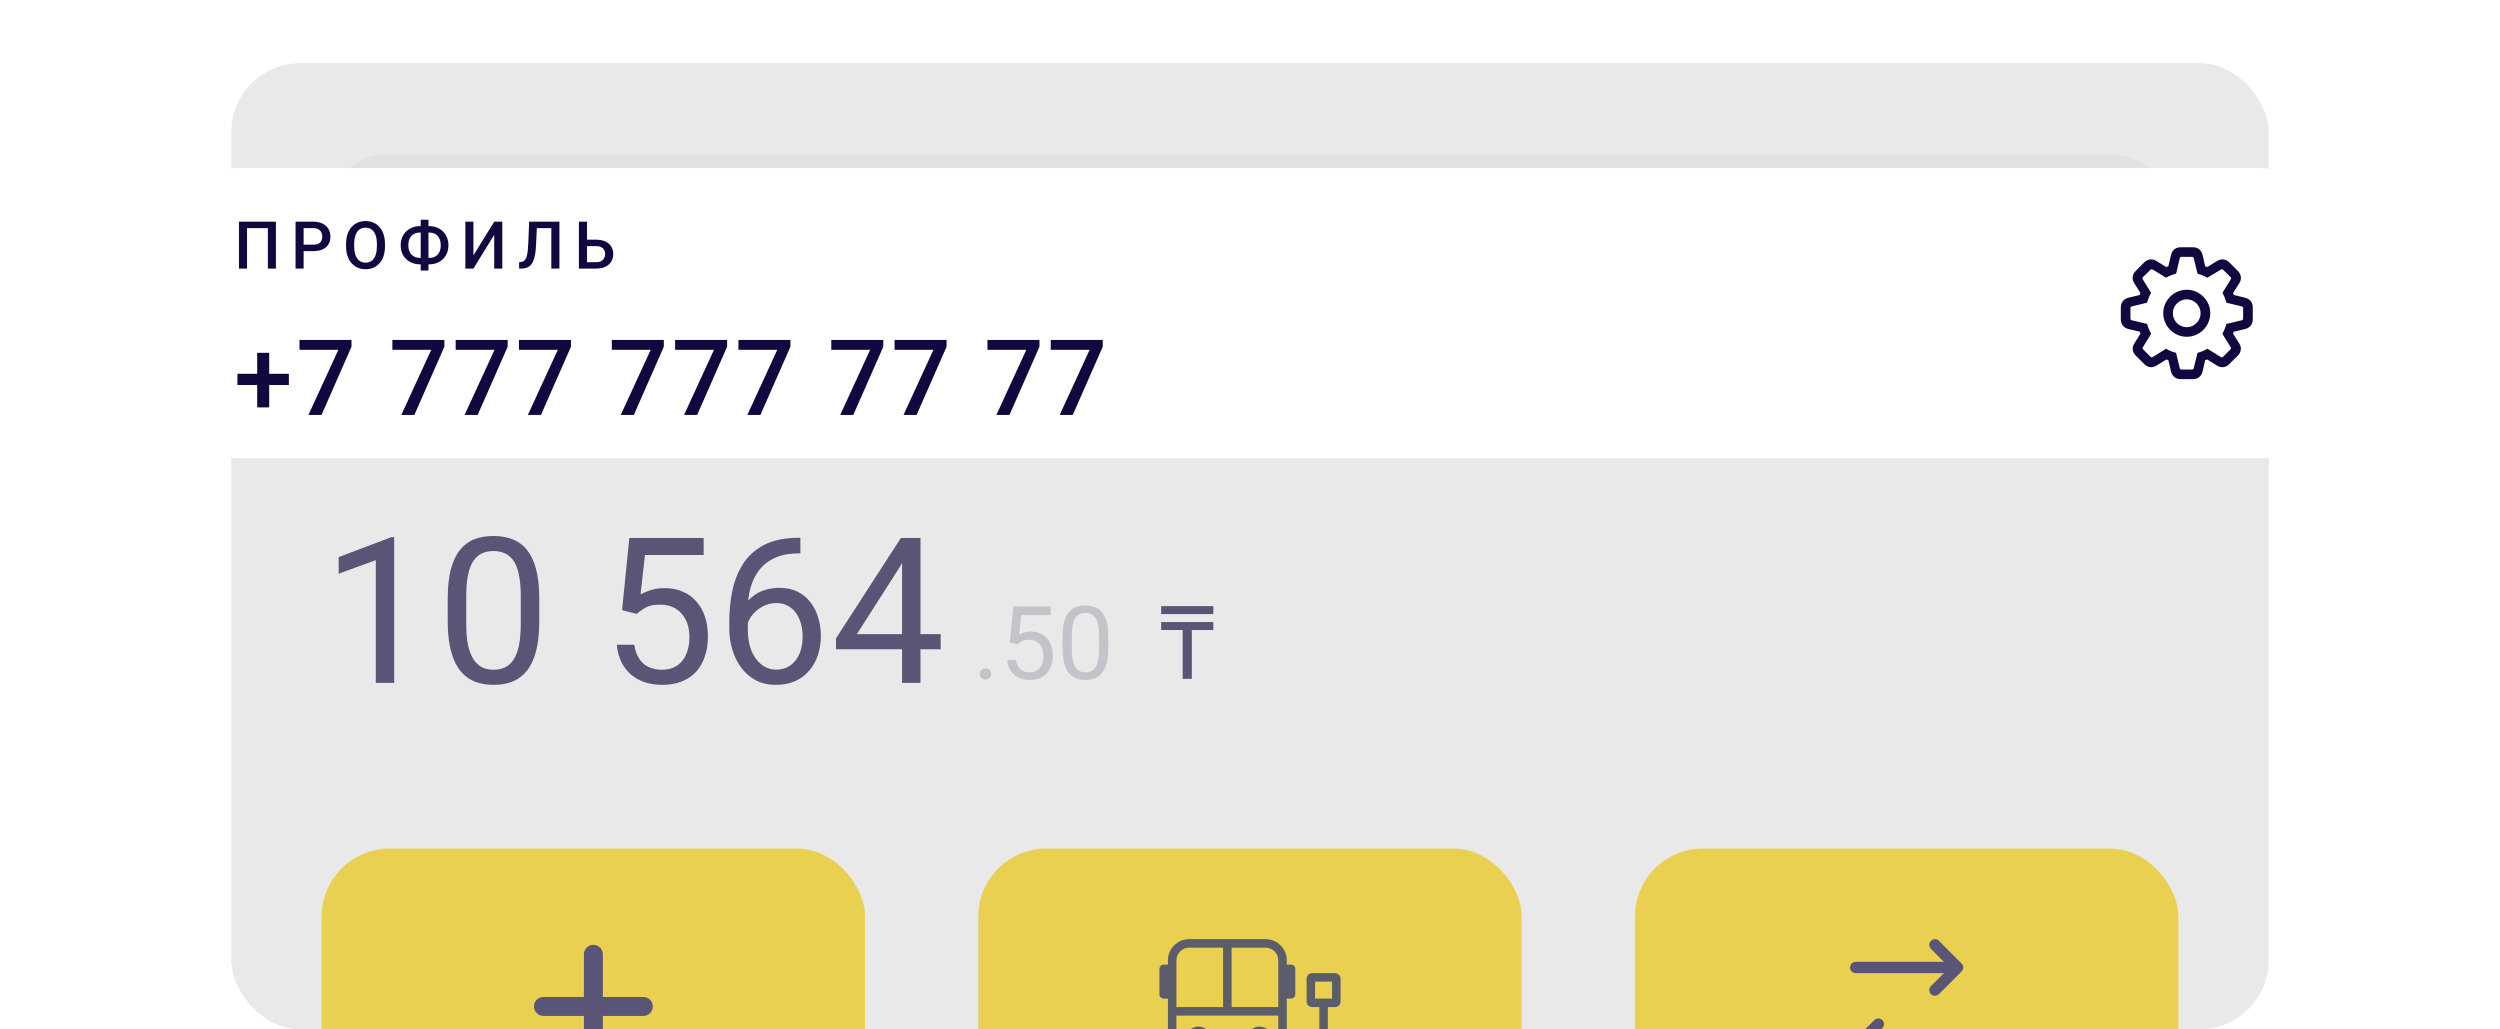 <svg width="238" height="98" viewBox="0 0 238 98" fill="none" xmlns="http://www.w3.org/2000/svg">
<g clip-path="url(#clip0_155_14546)">
<rect width="194" height="128.794" transform="translate(22 6)" fill="white"/>
<rect x="30.622" y="14.675" width="176.756" height="23.711" rx="6.467" fill="#F1F1F4"/>
<path d="M39.432 19.191V23.022H38.774V19.717H37.072V23.022H36.414V19.191H39.432ZM42.49 21.593H41.493V21.07H42.49C42.664 21.07 42.804 21.042 42.911 20.986C43.018 20.93 43.096 20.852 43.145 20.754C43.196 20.654 43.221 20.54 43.221 20.412C43.221 20.291 43.196 20.178 43.145 20.073C43.096 19.966 43.018 19.88 42.911 19.815C42.804 19.75 42.664 19.717 42.49 19.717H41.695V23.022H41.035V19.191H42.49C42.786 19.191 43.038 19.244 43.245 19.349C43.454 19.453 43.613 19.596 43.721 19.781C43.83 19.963 43.885 20.172 43.885 20.407C43.885 20.654 43.83 20.866 43.721 21.044C43.613 21.221 43.454 21.357 43.245 21.451C43.038 21.546 42.786 21.593 42.49 21.593ZM48.34 21.002V21.212C48.34 21.502 48.302 21.761 48.227 21.991C48.151 22.221 48.043 22.416 47.903 22.578C47.764 22.739 47.598 22.863 47.403 22.949C47.208 23.033 46.993 23.075 46.756 23.075C46.521 23.075 46.306 23.033 46.111 22.949C45.918 22.863 45.751 22.739 45.609 22.578C45.467 22.416 45.356 22.221 45.277 21.991C45.2 21.761 45.161 21.502 45.161 21.212V21.002C45.161 20.712 45.2 20.453 45.277 20.225C45.354 19.995 45.463 19.8 45.603 19.639C45.745 19.475 45.913 19.352 46.106 19.267C46.301 19.181 46.516 19.139 46.751 19.139C46.987 19.139 47.203 19.181 47.398 19.267C47.593 19.352 47.76 19.475 47.9 19.639C48.041 19.8 48.149 19.995 48.224 20.225C48.301 20.453 48.34 20.712 48.34 21.002ZM47.679 21.212V20.996C47.679 20.782 47.658 20.594 47.616 20.43C47.576 20.266 47.515 20.128 47.435 20.017C47.356 19.905 47.258 19.821 47.143 19.765C47.027 19.707 46.896 19.678 46.751 19.678C46.605 19.678 46.475 19.707 46.361 19.765C46.247 19.821 46.15 19.905 46.069 20.017C45.99 20.128 45.93 20.266 45.888 20.43C45.845 20.594 45.824 20.782 45.824 20.996V21.212C45.824 21.426 45.845 21.616 45.888 21.78C45.93 21.945 45.991 22.085 46.072 22.199C46.154 22.311 46.252 22.396 46.366 22.454C46.48 22.51 46.61 22.538 46.756 22.538C46.903 22.538 47.034 22.51 47.148 22.454C47.262 22.396 47.358 22.311 47.437 22.199C47.516 22.085 47.576 21.945 47.616 21.78C47.658 21.616 47.679 21.426 47.679 21.212ZM51.198 19.552H51.95C52.177 19.552 52.385 19.589 52.574 19.665C52.765 19.74 52.932 19.847 53.074 19.986C53.216 20.123 53.327 20.288 53.406 20.48C53.484 20.672 53.524 20.885 53.524 21.12C53.524 21.352 53.484 21.563 53.406 21.754C53.327 21.945 53.216 22.11 53.074 22.249C52.932 22.386 52.765 22.491 52.574 22.564C52.385 22.638 52.177 22.675 51.95 22.675H51.198C50.973 22.675 50.766 22.638 50.574 22.564C50.383 22.491 50.216 22.386 50.072 22.249C49.93 22.112 49.819 21.949 49.74 21.759C49.663 21.568 49.624 21.357 49.624 21.125C49.624 20.89 49.663 20.677 49.74 20.486C49.819 20.293 49.93 20.127 50.072 19.988C50.216 19.848 50.383 19.74 50.574 19.665C50.766 19.589 50.973 19.552 51.198 19.552ZM51.198 20.078C51.002 20.078 50.832 20.12 50.69 20.204C50.548 20.287 50.438 20.406 50.361 20.562C50.286 20.718 50.248 20.906 50.248 21.125C50.248 21.287 50.27 21.43 50.314 21.557C50.358 21.683 50.421 21.79 50.503 21.878C50.586 21.965 50.686 22.033 50.803 22.08C50.921 22.128 51.052 22.151 51.198 22.151H51.956C52.151 22.151 52.318 22.11 52.458 22.028C52.599 21.944 52.707 21.824 52.782 21.67C52.859 21.515 52.898 21.332 52.898 21.12C52.898 20.957 52.876 20.811 52.832 20.683C52.79 20.553 52.728 20.444 52.645 20.354C52.565 20.265 52.466 20.196 52.35 20.149C52.235 20.102 52.103 20.078 51.956 20.078H51.198ZM51.893 19.033V23.18H51.258V19.033H51.893ZM55.564 21.946L57.264 19.191H57.924V23.022H57.264V20.265L55.564 23.022H54.906V19.191H55.564V21.946ZM62.085 19.191V19.717H60.248V19.191H62.085ZM62.59 19.191V23.022H61.929V19.191H62.59ZM60.117 19.191H60.772L60.679 21.094C60.667 21.372 60.644 21.618 60.608 21.83C60.573 22.043 60.526 22.224 60.466 22.375C60.407 22.526 60.331 22.65 60.24 22.746C60.149 22.841 60.039 22.911 59.911 22.957C59.785 23 59.637 23.022 59.467 23.022H59.298V22.499L59.401 22.491C59.494 22.484 59.574 22.462 59.64 22.425C59.709 22.386 59.767 22.33 59.814 22.257C59.861 22.181 59.901 22.084 59.932 21.965C59.964 21.845 59.988 21.7 60.006 21.528C60.025 21.356 60.039 21.155 60.048 20.925L60.117 19.191ZM64.638 20.662H65.601C65.892 20.662 66.141 20.711 66.348 20.809C66.555 20.906 66.713 21.042 66.822 21.217C66.93 21.393 66.985 21.597 66.985 21.83C66.985 22.006 66.954 22.166 66.893 22.312C66.831 22.457 66.741 22.584 66.621 22.691C66.502 22.796 66.357 22.878 66.185 22.936C66.015 22.993 65.82 23.022 65.601 23.022H64.18V19.191H64.843V22.499H65.601C65.767 22.499 65.904 22.468 66.011 22.407C66.118 22.343 66.197 22.261 66.248 22.159C66.3 22.058 66.327 21.946 66.327 21.825C66.327 21.708 66.3 21.601 66.248 21.504C66.197 21.408 66.118 21.33 66.011 21.273C65.904 21.215 65.767 21.186 65.601 21.186H64.638V20.662Z" fill="#10083F"/>
<path d="M40.491 30.902V31.815H36.289V30.902H40.491ZM38.882 29.184V33.647H37.901V29.184H38.882ZM45.606 28.131V28.687L43.156 34.261H42.086L44.532 28.94H41.358V28.131H45.606ZM53.193 28.131V28.687L50.742 34.261H49.673L52.119 28.94H48.944V28.131H53.193ZM58.362 28.131V28.687L55.912 34.261H54.843L57.289 28.94H54.114V28.131H58.362ZM63.532 28.131V28.687L61.082 34.261H60.013L62.459 28.94H59.284V28.131H63.532ZM71.119 28.131V28.687L68.669 34.261H67.599L70.045 28.94H66.871V28.131H71.119ZM76.289 28.131V28.687L73.839 34.261H72.769L75.215 28.94H72.041V28.131H76.289ZM81.459 28.131V28.687L79.009 34.261H77.939L80.385 28.94H77.211V28.131H81.459ZM89.045 28.131V28.687L86.595 34.261H85.526L87.972 28.94H84.797V28.131H89.045ZM94.215 28.131V28.687L91.765 34.261H90.696L93.142 28.94H89.967V28.131H94.215ZM101.802 28.131V28.687L99.352 34.261H98.282L100.728 28.94H97.554V28.131H101.802ZM106.972 28.131V28.687L104.522 34.261H103.452L105.898 28.94H102.724V28.131H106.972Z" fill="#10083F"/>
<path d="M195.013 31.919H196.03C196.418 31.919 196.715 31.682 196.806 31.309L197.022 30.366L197.183 30.311L198.004 30.815C198.332 31.021 198.709 30.971 198.986 30.694L199.691 29.993C199.968 29.716 200.019 29.333 199.812 29.01L199.299 28.194L199.359 28.042L200.301 27.82C200.668 27.73 200.91 27.427 200.91 27.044V26.046C200.91 25.663 200.673 25.361 200.301 25.27L199.369 25.043L199.304 24.882L199.817 24.065C200.024 23.743 199.973 23.365 199.696 23.082L198.991 22.377C198.719 22.105 198.342 22.054 198.014 22.256L197.194 22.76L197.022 22.694L196.806 21.752C196.715 21.379 196.418 21.142 196.03 21.142H195.013C194.625 21.142 194.328 21.379 194.237 21.752L194.016 22.694L193.845 22.76L193.029 22.256C192.702 22.054 192.319 22.105 192.047 22.377L191.347 23.082C191.07 23.365 191.014 23.743 191.226 24.065L191.735 24.882L191.674 25.043L190.743 25.27C190.37 25.361 190.133 25.663 190.133 26.046V27.044C190.133 27.427 190.375 27.73 190.743 27.82L191.684 28.042L191.74 28.194L191.231 29.01C191.02 29.333 191.075 29.716 191.352 29.993L192.052 30.694C192.329 30.971 192.712 31.021 193.039 30.815L193.855 30.311L194.016 30.366L194.237 31.309C194.328 31.682 194.625 31.919 195.013 31.919ZM195.094 31.132C195.008 31.132 194.963 31.097 194.948 31.016L194.645 29.766C194.338 29.691 194.051 29.57 193.835 29.433L192.737 30.109C192.676 30.154 192.611 30.144 192.55 30.084L191.956 29.489C191.901 29.433 191.896 29.373 191.936 29.302L192.611 28.214C192.495 28.002 192.364 27.715 192.284 27.407L191.035 27.11C190.954 27.095 190.919 27.049 190.919 26.964V26.122C190.919 26.031 190.949 25.991 191.035 25.976L192.279 25.673C192.359 25.346 192.51 25.048 192.601 24.862L191.931 23.773C191.886 23.697 191.891 23.637 191.946 23.576L192.545 22.992C192.606 22.931 192.661 22.921 192.737 22.966L193.825 23.627C194.041 23.506 194.348 23.38 194.65 23.294L194.948 22.044C194.963 21.963 195.008 21.928 195.094 21.928H195.95C196.035 21.928 196.081 21.963 196.091 22.044L196.398 23.304C196.71 23.385 196.982 23.511 197.209 23.632L198.301 22.966C198.382 22.921 198.432 22.931 198.498 22.992L199.092 23.576C199.153 23.637 199.153 23.697 199.107 23.773L198.437 24.862C198.533 25.048 198.679 25.346 198.76 25.673L200.009 25.976C200.089 25.991 200.124 26.031 200.124 26.122V26.964C200.124 27.049 200.084 27.095 200.009 27.11L198.755 27.407C198.674 27.715 198.548 28.002 198.427 28.214L199.102 29.302C199.142 29.373 199.142 29.433 199.082 29.489L198.493 30.084C198.427 30.144 198.367 30.154 198.301 30.109L197.204 29.433C196.987 29.57 196.705 29.691 196.398 29.766L196.091 31.016C196.081 31.097 196.035 31.132 195.95 31.132H195.094ZM195.522 28.456C196.574 28.456 197.44 27.589 197.44 26.53C197.44 25.482 196.574 24.615 195.522 24.615C194.469 24.615 193.598 25.482 193.598 26.53C193.598 27.584 194.464 28.456 195.522 28.456ZM195.522 27.674C194.897 27.674 194.384 27.16 194.384 26.53C194.384 25.91 194.897 25.396 195.522 25.396C196.136 25.396 196.65 25.91 196.65 26.53C196.65 27.155 196.136 27.674 195.522 27.674Z" fill="#10083F"/>
<path d="M37.528 51.14V65.008H35.775V53.329L32.242 54.617V53.035L37.253 51.14H37.528ZM51.339 57.013V59.116C51.339 60.247 51.238 61.2 51.036 61.977C50.834 62.754 50.543 63.379 50.164 63.853C49.785 64.326 49.328 64.671 48.791 64.885C48.26 65.094 47.66 65.198 46.991 65.198C46.461 65.198 45.971 65.132 45.523 64.999C45.074 64.866 44.67 64.655 44.31 64.364C43.956 64.067 43.653 63.682 43.401 63.209C43.148 62.735 42.956 62.16 42.823 61.484C42.69 60.809 42.624 60.019 42.624 59.116V57.013C42.624 55.883 42.725 54.936 42.927 54.172C43.136 53.407 43.429 52.795 43.808 52.334C44.187 51.867 44.642 51.532 45.172 51.33C45.709 51.128 46.309 51.027 46.972 51.027C47.509 51.027 48.001 51.093 48.45 51.226C48.904 51.352 49.309 51.557 49.662 51.841C50.016 52.119 50.316 52.492 50.562 52.959C50.815 53.42 51.007 53.985 51.14 54.655C51.273 55.324 51.339 56.11 51.339 57.013ZM49.577 59.401V56.72C49.577 56.101 49.539 55.558 49.463 55.09C49.394 54.617 49.29 54.213 49.151 53.878C49.012 53.543 48.835 53.272 48.62 53.063C48.412 52.855 48.169 52.703 47.891 52.609C47.619 52.508 47.313 52.457 46.972 52.457C46.555 52.457 46.186 52.536 45.864 52.694C45.542 52.846 45.27 53.089 45.049 53.423C44.834 53.758 44.67 54.197 44.556 54.74C44.443 55.283 44.386 55.943 44.386 56.72V59.401C44.386 60.019 44.421 60.566 44.49 61.039C44.566 61.513 44.676 61.923 44.822 62.271C44.967 62.612 45.144 62.893 45.352 63.114C45.561 63.335 45.8 63.499 46.072 63.606C46.35 63.708 46.656 63.758 46.991 63.758C47.42 63.758 47.796 63.676 48.118 63.512C48.44 63.347 48.709 63.092 48.923 62.744C49.144 62.391 49.309 61.939 49.416 61.39C49.523 60.834 49.577 60.171 49.577 59.401ZM60.622 58.444L59.22 58.084L59.912 51.216H66.988V52.836H61.399L60.982 56.587C61.235 56.442 61.554 56.306 61.939 56.18C62.33 56.053 62.779 55.99 63.284 55.99C63.922 55.99 64.493 56.101 64.999 56.322C65.504 56.537 65.933 56.846 66.287 57.25C66.647 57.654 66.921 58.141 67.111 58.709C67.3 59.277 67.395 59.912 67.395 60.613C67.395 61.276 67.303 61.886 67.12 62.441C66.944 62.997 66.675 63.483 66.315 63.9C65.955 64.311 65.501 64.629 64.951 64.857C64.408 65.084 63.767 65.198 63.028 65.198C62.472 65.198 61.945 65.122 61.446 64.971C60.954 64.813 60.512 64.576 60.12 64.26C59.735 63.938 59.419 63.54 59.173 63.066C58.933 62.587 58.781 62.025 58.718 61.38H60.385C60.461 61.898 60.613 62.334 60.84 62.688C61.067 63.041 61.364 63.31 61.73 63.493C62.103 63.67 62.536 63.758 63.028 63.758C63.445 63.758 63.814 63.685 64.136 63.54C64.459 63.395 64.73 63.187 64.951 62.915C65.172 62.643 65.34 62.315 65.453 61.93C65.573 61.544 65.633 61.112 65.633 60.632C65.633 60.196 65.573 59.792 65.453 59.419C65.333 59.047 65.153 58.722 64.913 58.444C64.68 58.166 64.392 57.951 64.051 57.8C63.71 57.642 63.319 57.563 62.877 57.563C62.289 57.563 61.844 57.642 61.541 57.8C61.244 57.958 60.938 58.172 60.622 58.444ZM76.044 51.197H76.195V52.684H76.044C75.115 52.684 74.338 52.836 73.713 53.139C73.088 53.436 72.592 53.837 72.226 54.342C71.86 54.841 71.595 55.403 71.43 56.028C71.272 56.654 71.194 57.288 71.194 57.932V59.959C71.194 60.572 71.266 61.115 71.412 61.589C71.557 62.056 71.756 62.451 72.008 62.773C72.261 63.095 72.545 63.338 72.861 63.502C73.183 63.666 73.517 63.748 73.865 63.748C74.269 63.748 74.629 63.673 74.945 63.521C75.26 63.363 75.526 63.145 75.74 62.867C75.962 62.583 76.129 62.249 76.243 61.863C76.356 61.478 76.413 61.055 76.413 60.594C76.413 60.184 76.362 59.789 76.261 59.41C76.16 59.025 76.006 58.684 75.797 58.387C75.589 58.084 75.327 57.847 75.011 57.676C74.702 57.5 74.332 57.411 73.903 57.411C73.416 57.411 72.962 57.531 72.539 57.771C72.122 58.005 71.778 58.314 71.506 58.7C71.241 59.078 71.089 59.492 71.052 59.941L70.123 59.931C70.212 59.224 70.376 58.621 70.616 58.122C70.862 57.617 71.165 57.206 71.525 56.89C71.891 56.568 72.299 56.335 72.747 56.189C73.202 56.038 73.682 55.962 74.187 55.962C74.875 55.962 75.469 56.091 75.968 56.35C76.467 56.609 76.877 56.957 77.199 57.392C77.521 57.822 77.758 58.308 77.91 58.851C78.068 59.388 78.147 59.941 78.147 60.509C78.147 61.159 78.055 61.769 77.872 62.337C77.689 62.905 77.414 63.404 77.048 63.834C76.688 64.263 76.243 64.598 75.712 64.838C75.182 65.078 74.566 65.198 73.865 65.198C73.12 65.198 72.469 65.046 71.913 64.743C71.358 64.434 70.897 64.023 70.531 63.512C70.164 63 69.889 62.432 69.706 61.807C69.523 61.181 69.432 60.547 69.432 59.903V59.078C69.432 58.106 69.53 57.152 69.725 56.218C69.921 55.283 70.259 54.437 70.739 53.679C71.225 52.921 71.898 52.318 72.757 51.87C73.615 51.421 74.711 51.197 76.044 51.197ZM89.552 60.367V61.807H79.586V60.774L85.763 51.216H87.193L85.658 53.982L81.576 60.367H89.552ZM87.629 51.216V65.008H85.876V51.216H87.629Z" fill="#10083F"/>
<path d="M93.276 64.167C93.276 64.018 93.322 63.894 93.414 63.793C93.509 63.688 93.644 63.636 93.821 63.636C93.998 63.636 94.132 63.688 94.224 63.793C94.319 63.894 94.366 64.018 94.366 64.167C94.366 64.312 94.319 64.435 94.224 64.536C94.132 64.637 93.998 64.688 93.821 64.688C93.644 64.688 93.509 64.637 93.414 64.536C93.322 64.435 93.276 64.312 93.276 64.167ZM96.834 61.349L96.132 61.169L96.478 57.735H100.016V58.545H97.222L97.013 60.42C97.14 60.348 97.299 60.28 97.492 60.217C97.688 60.154 97.912 60.122 98.164 60.122C98.483 60.122 98.769 60.177 99.022 60.288C99.274 60.395 99.489 60.55 99.666 60.752C99.846 60.954 99.983 61.197 100.078 61.481C100.173 61.766 100.22 62.083 100.22 62.433C100.22 62.765 100.174 63.07 100.083 63.347C99.994 63.625 99.86 63.868 99.68 64.077C99.5 64.282 99.273 64.442 98.998 64.555C98.726 64.669 98.406 64.726 98.037 64.726C97.759 64.726 97.495 64.688 97.246 64.612C96.999 64.533 96.778 64.415 96.582 64.257C96.39 64.096 96.232 63.897 96.109 63.66C95.989 63.42 95.913 63.139 95.882 62.817H96.715C96.753 63.076 96.829 63.294 96.942 63.471C97.056 63.647 97.204 63.782 97.388 63.873C97.574 63.962 97.79 64.006 98.037 64.006C98.245 64.006 98.43 63.969 98.591 63.897C98.752 63.824 98.888 63.72 98.998 63.584C99.109 63.449 99.192 63.284 99.249 63.092C99.309 62.899 99.339 62.683 99.339 62.443C99.339 62.225 99.309 62.023 99.249 61.837C99.189 61.65 99.099 61.488 98.979 61.349C98.862 61.21 98.719 61.102 98.548 61.027C98.377 60.948 98.182 60.908 97.961 60.908C97.667 60.908 97.445 60.948 97.293 61.027C97.144 61.106 96.991 61.213 96.834 61.349ZM105.51 60.633V61.685C105.51 62.25 105.46 62.727 105.359 63.115C105.258 63.504 105.113 63.816 104.923 64.053C104.734 64.29 104.505 64.462 104.236 64.569C103.971 64.674 103.671 64.726 103.336 64.726C103.071 64.726 102.827 64.693 102.602 64.626C102.378 64.56 102.176 64.454 101.996 64.309C101.819 64.16 101.668 63.968 101.541 63.731C101.415 63.494 101.319 63.207 101.252 62.869C101.186 62.531 101.153 62.136 101.153 61.685V60.633C101.153 60.068 101.204 59.595 101.305 59.213C101.409 58.831 101.556 58.524 101.745 58.294C101.935 58.06 102.162 57.893 102.427 57.792C102.695 57.691 102.995 57.64 103.327 57.64C103.595 57.64 103.842 57.673 104.066 57.74C104.293 57.803 104.495 57.905 104.672 58.047C104.849 58.186 104.999 58.373 105.122 58.606C105.248 58.837 105.345 59.12 105.411 59.454C105.477 59.789 105.51 60.182 105.51 60.633ZM104.629 61.827V60.487C104.629 60.177 104.611 59.906 104.573 59.672C104.538 59.435 104.486 59.233 104.416 59.066C104.347 58.898 104.258 58.763 104.151 58.658C104.047 58.554 103.925 58.478 103.786 58.431C103.651 58.381 103.498 58.355 103.327 58.355C103.119 58.355 102.934 58.395 102.773 58.474C102.612 58.55 102.476 58.671 102.366 58.839C102.258 59.006 102.176 59.225 102.119 59.497C102.062 59.768 102.034 60.098 102.034 60.487V61.827C102.034 62.136 102.051 62.41 102.086 62.647C102.124 62.883 102.179 63.089 102.252 63.262C102.324 63.433 102.413 63.573 102.517 63.684C102.621 63.794 102.741 63.876 102.877 63.93C103.016 63.98 103.169 64.006 103.336 64.006C103.551 64.006 103.739 63.965 103.9 63.883C104.061 63.8 104.195 63.673 104.303 63.499C104.413 63.322 104.495 63.096 104.549 62.822C104.603 62.544 104.629 62.212 104.629 61.827Z" fill="#BEC2CA"/>
<path d="M113.462 64.631H112.589V59.975H110.543V59.218H115.509V59.975H113.462V64.631ZM110.543 57.705H115.509V58.462H110.543V57.705Z" fill="#10083F"/>
<g filter="url(#filter0_d_155_14546)">
<rect x="30.622" y="78.631" width="51.733" height="34.489" rx="6.467" fill="#FFD600"/>
</g>
<path d="M57.391 96.714H61.247C61.744 96.714 62.147 96.311 62.147 95.814C62.147 95.317 61.744 94.914 61.247 94.914H57.391V90.85C57.391 90.351 56.987 89.947 56.489 89.947C55.991 89.947 55.587 90.351 55.587 90.85V94.914H51.731C51.233 94.914 50.831 95.317 50.831 95.814C50.831 96.311 51.233 96.714 51.731 96.714H55.587V100.901C55.587 101.399 55.991 101.803 56.489 101.803C56.987 101.803 57.391 101.399 57.391 100.901V96.714Z" fill="#10083F"/>
<g filter="url(#filter1_d_155_14546)">
<rect x="93.133" y="78.631" width="51.733" height="34.489" rx="6.467" fill="#FFD600"/>
</g>
<g clip-path="url(#clip1_155_14546)">
<g clip-path="url(#clip2_155_14546)">
<path d="M119.91 97.729C119.242 97.729 118.698 98.273 118.698 98.942C118.698 99.61 119.242 100.154 119.91 100.154C120.579 100.154 121.123 99.61 121.123 98.942C121.123 98.273 120.579 97.729 119.91 97.729ZM119.91 99.346C119.687 99.346 119.506 99.164 119.506 98.942C119.506 98.719 119.687 98.537 119.91 98.537C120.133 98.537 120.314 98.719 120.314 98.942C120.314 99.164 120.133 99.346 119.91 99.346Z" fill="#13152D"/>
<path d="M114.086 97.729C113.417 97.729 112.874 98.273 112.874 98.942C112.874 99.61 113.417 100.154 114.086 100.154C114.755 100.154 115.298 99.61 115.298 98.942C115.298 98.273 114.755 97.729 114.086 97.729ZM114.086 99.346C113.863 99.346 113.682 99.164 113.682 98.942C113.682 98.719 113.863 98.537 114.086 98.537C114.309 98.537 114.49 98.719 114.49 98.942C114.49 99.164 114.309 99.346 114.086 99.346Z" fill="#13152D"/>
<path d="M122.907 91.833H122.503V91.429C122.503 90.315 121.596 89.408 120.482 89.408H113.207C112.093 89.408 111.186 90.315 111.186 91.429V91.833H110.782C110.559 91.833 110.378 92.014 110.378 92.237V94.662C110.378 94.886 110.559 95.067 110.782 95.067H111.186V100.321C111.186 100.847 111.525 101.291 111.995 101.459V101.938C111.995 102.161 112.175 102.342 112.399 102.342H114.015C114.239 102.342 114.42 102.161 114.42 101.938V101.533H119.27V101.938C119.27 102.161 119.45 102.342 119.674 102.342H121.29C121.514 102.342 121.695 102.161 121.695 101.938V101.459C122.164 101.291 122.503 100.847 122.503 100.321V95.067H122.907C123.13 95.067 123.311 94.886 123.311 94.662V92.237C123.311 92.014 123.13 91.833 122.907 91.833ZM120.482 90.217C121.151 90.217 121.694 90.76 121.694 91.429V95.875H117.249V90.217H120.482ZM113.207 90.217H116.44V95.875H111.995V91.429C111.995 90.761 112.538 90.217 113.207 90.217ZM121.29 100.725H112.399C112.176 100.725 111.994 100.544 111.994 100.321V96.683H121.694V100.321C121.694 100.544 121.513 100.725 121.29 100.725Z" fill="#13152D"/>
</g>
<path fill-rule="evenodd" clip-rule="evenodd" d="M125.197 95.067V93.45H126.814V95.067H125.197ZM124.389 93.181C124.389 92.883 124.63 92.642 124.928 92.642H127.083C127.381 92.642 127.622 92.883 127.622 93.181V95.336C127.622 95.634 127.381 95.875 127.083 95.875H126.41V101.936C126.41 102.159 126.229 102.34 126.006 102.34C125.782 102.34 125.601 102.159 125.601 101.936V95.875H124.928C124.63 95.875 124.389 95.634 124.389 95.336V93.181Z" fill="#13152D"/>
</g>
<g filter="url(#filter2_d_155_14546)">
<rect x="155.645" y="78.631" width="51.733" height="34.489" rx="6.467" fill="#FFD600"/>
</g>
<path d="M176.661 92.103H185.283" stroke="#10083F" stroke-width="1.078" stroke-linecap="round" stroke-linejoin="round"/>
<path d="M184.206 89.948L186.361 92.103L184.206 94.258" stroke="#10083F" stroke-width="1.078" stroke-linecap="round" stroke-linejoin="round"/>
<path d="M178.817 97.492L176.661 99.647L178.817 101.802" stroke="#10083F" stroke-width="1.078" stroke-linecap="round" stroke-linejoin="round"/>
<g style="mix-blend-mode:multiply" opacity="0.4">
<rect x="22" y="6" width="194" height="92.46" fill="#C8C8C8"/>
</g>
</g>
<g filter="url(#filter3_d_155_14546)">
<rect x="16" y="12" width="206" height="27.634" rx="6.81" fill="white"/>
<path d="M26.267 17.105V21.57H25.501V17.718H23.517V21.57H22.75V17.105H26.267ZM29.831 19.905H28.669V19.295H29.831C30.034 19.295 30.197 19.262 30.322 19.196C30.447 19.131 30.538 19.041 30.595 18.927C30.654 18.81 30.684 18.677 30.684 18.528C30.684 18.387 30.654 18.255 30.595 18.132C30.538 18.008 30.447 17.907 30.322 17.832C30.197 17.756 30.034 17.718 29.831 17.718H28.905V21.57H28.136V17.105H29.831C30.177 17.105 30.47 17.166 30.712 17.289C30.955 17.41 31.14 17.577 31.267 17.792C31.393 18.005 31.457 18.248 31.457 18.522C31.457 18.81 31.393 19.057 31.267 19.264C31.14 19.47 30.955 19.629 30.712 19.739C30.47 19.85 30.177 19.905 29.831 19.905ZM36.649 19.215V19.46C36.649 19.797 36.605 20.1 36.517 20.368C36.429 20.636 36.304 20.864 36.14 21.052C35.978 21.24 35.784 21.384 35.557 21.484C35.33 21.582 35.079 21.631 34.803 21.631C34.529 21.631 34.279 21.582 34.052 21.484C33.827 21.384 33.632 21.24 33.466 21.052C33.3 20.864 33.172 20.636 33.08 20.368C32.99 20.1 32.945 19.797 32.945 19.46V19.215C32.945 18.878 32.99 18.576 33.08 18.31C33.169 18.042 33.296 17.814 33.46 17.626C33.625 17.436 33.821 17.292 34.045 17.194C34.272 17.094 34.523 17.044 34.797 17.044C35.073 17.044 35.324 17.094 35.551 17.194C35.778 17.292 35.973 17.436 36.137 17.626C36.3 17.814 36.426 18.042 36.514 18.31C36.604 18.576 36.649 18.878 36.649 19.215ZM35.879 19.46V19.209C35.879 18.959 35.855 18.739 35.806 18.549C35.759 18.357 35.688 18.197 35.594 18.068C35.502 17.937 35.389 17.839 35.254 17.773C35.119 17.706 34.967 17.672 34.797 17.672C34.627 17.672 34.476 17.706 34.343 17.773C34.21 17.839 34.097 17.937 34.003 18.068C33.911 18.197 33.84 18.357 33.791 18.549C33.742 18.739 33.717 18.959 33.717 19.209V19.46C33.717 19.71 33.742 19.93 33.791 20.123C33.84 20.315 33.912 20.477 34.006 20.61C34.102 20.741 34.216 20.84 34.349 20.908C34.482 20.973 34.633 21.006 34.803 21.006C34.975 21.006 35.127 20.973 35.26 20.908C35.393 20.84 35.505 20.741 35.597 20.61C35.689 20.477 35.759 20.315 35.806 20.123C35.855 19.93 35.879 19.71 35.879 19.46ZM39.98 17.525H40.857C41.121 17.525 41.363 17.569 41.584 17.657C41.807 17.745 42.001 17.87 42.167 18.031C42.332 18.191 42.461 18.383 42.553 18.608C42.645 18.831 42.691 19.079 42.691 19.353C42.691 19.623 42.645 19.869 42.553 20.092C42.461 20.315 42.332 20.507 42.167 20.668C42.001 20.828 41.807 20.951 41.584 21.036C41.363 21.122 41.121 21.165 40.857 21.165H39.98C39.718 21.165 39.476 21.122 39.253 21.036C39.031 20.951 38.835 20.828 38.668 20.668C38.502 20.509 38.373 20.319 38.281 20.098C38.191 19.875 38.146 19.629 38.146 19.359C38.146 19.085 38.191 18.837 38.281 18.614C38.373 18.389 38.502 18.196 38.668 18.034C38.835 17.871 39.031 17.745 39.253 17.657C39.476 17.569 39.718 17.525 39.98 17.525ZM39.98 18.138C39.751 18.138 39.554 18.188 39.388 18.286C39.223 18.382 39.095 18.521 39.005 18.703C38.917 18.885 38.873 19.103 38.873 19.359C38.873 19.547 38.899 19.715 38.95 19.862C39.001 20.009 39.074 20.134 39.17 20.236C39.267 20.338 39.383 20.417 39.52 20.472C39.657 20.527 39.81 20.555 39.98 20.555H40.863C41.09 20.555 41.285 20.507 41.449 20.411C41.613 20.313 41.738 20.174 41.826 19.994C41.916 19.814 41.961 19.6 41.961 19.353C41.961 19.163 41.936 18.993 41.885 18.844C41.835 18.692 41.763 18.565 41.667 18.46C41.573 18.356 41.458 18.276 41.323 18.221C41.188 18.166 41.035 18.138 40.863 18.138H39.98ZM40.79 16.921V21.754H40.051V16.921H40.79ZM45.068 20.316L47.049 17.105H47.819V21.57H47.049V18.356L45.068 21.57H44.302V17.105H45.068V20.316ZM52.668 17.105V17.718H50.528V17.105H52.668ZM53.257 17.105V21.57H52.487V17.105H53.257ZM50.374 17.105H51.138L51.03 19.322C51.016 19.647 50.989 19.933 50.948 20.181C50.907 20.428 50.852 20.64 50.782 20.816C50.712 20.991 50.625 21.136 50.518 21.248C50.412 21.358 50.284 21.44 50.135 21.493C49.988 21.544 49.815 21.57 49.617 21.57H49.42V20.96L49.54 20.951C49.648 20.942 49.741 20.917 49.819 20.874C49.899 20.829 49.966 20.764 50.022 20.678C50.077 20.59 50.123 20.476 50.16 20.337C50.196 20.198 50.225 20.029 50.245 19.828C50.268 19.628 50.284 19.394 50.294 19.126L50.374 17.105ZM55.643 18.819H56.766C57.105 18.819 57.395 18.877 57.637 18.991C57.878 19.103 58.062 19.262 58.189 19.466C58.315 19.671 58.379 19.909 58.379 20.181C58.379 20.385 58.343 20.572 58.271 20.742C58.2 20.912 58.095 21.059 57.956 21.184C57.816 21.306 57.647 21.401 57.447 21.469C57.248 21.536 57.021 21.57 56.766 21.57H55.11V17.105H55.883V20.96H56.766C56.96 20.96 57.119 20.924 57.244 20.852C57.369 20.779 57.461 20.683 57.52 20.564C57.581 20.446 57.612 20.316 57.612 20.175C57.612 20.038 57.581 19.913 57.52 19.801C57.461 19.688 57.369 19.598 57.244 19.531C57.119 19.463 56.96 19.43 56.766 19.43H55.643V18.819Z" fill="#10083F"/>
<path d="M27.501 31.587V32.652H22.605V31.587H27.501ZM25.627 29.585V34.786H24.484V29.585H25.627ZM33.463 28.359V29.006L30.607 35.503H29.361L32.212 29.301H28.512V28.359H33.463ZM42.305 28.359V29.006L39.449 35.503H38.203L41.053 29.301H37.354V28.359H42.305ZM48.33 28.359V29.006L45.474 35.503H44.228L47.079 29.301H43.379V28.359H48.33ZM54.355 28.359V29.006L51.5 35.503H50.253L53.104 29.301H49.404V28.359H54.355ZM63.197 28.359V29.006L60.341 35.503H59.095L61.946 29.301H58.246V28.359H63.197ZM69.222 28.359V29.006L66.367 35.503H65.12L67.971 29.301H64.272V28.359H69.222ZM75.248 28.359V29.006L72.392 35.503H71.146L73.996 29.301H70.297V28.359H75.248ZM84.09 28.359V29.006L81.234 35.503H79.987L82.838 29.301H79.139V28.359H84.09ZM90.115 28.359V29.006L87.259 35.503H86.013L88.864 29.301H85.164V28.359H90.115ZM98.957 28.359V29.006L96.101 35.503H94.855L97.705 29.301H94.006V28.359H98.957ZM104.982 28.359V29.006L102.126 35.503H100.88L103.731 29.301H100.031V28.359H104.982Z" fill="#10083F"/>
<path d="M207.589 32.096H208.775C209.227 32.096 209.573 31.82 209.679 31.386L209.931 30.287L210.119 30.222L211.076 30.81C211.457 31.051 211.897 30.992 212.22 30.669L213.042 29.852C213.365 29.529 213.423 29.083 213.183 28.707L212.584 27.755L212.655 27.579L213.752 27.32C214.18 27.215 214.462 26.862 214.462 26.416V25.253C214.462 24.806 214.186 24.453 213.752 24.348L212.666 24.083L212.59 23.895L213.189 22.944C213.429 22.568 213.371 22.127 213.048 21.798L212.226 20.976C211.909 20.659 211.469 20.6 211.087 20.835L210.131 21.422L209.931 21.346L209.679 20.247C209.573 19.813 209.227 19.537 208.775 19.537H207.589C207.138 19.537 206.791 19.813 206.686 20.247L206.427 21.346L206.228 21.422L205.277 20.835C204.896 20.6 204.45 20.659 204.133 20.976L203.317 21.798C202.994 22.127 202.929 22.568 203.176 22.944L203.769 23.895L203.698 24.083L202.613 24.348C202.178 24.453 201.902 24.806 201.902 25.253V26.416C201.902 26.862 202.184 27.215 202.613 27.32L203.71 27.579L203.775 27.755L203.182 28.707C202.935 29.083 203 29.529 203.323 29.852L204.138 30.669C204.461 30.992 204.907 31.051 205.289 30.81L206.24 30.222L206.427 30.287L206.686 31.386C206.791 31.82 207.138 32.096 207.589 32.096ZM207.683 31.18C207.584 31.18 207.531 31.139 207.513 31.045L207.161 29.588C206.803 29.5 206.468 29.359 206.216 29.2L204.937 29.987C204.866 30.04 204.79 30.029 204.72 29.958L204.027 29.265C203.962 29.2 203.957 29.13 204.003 29.047L204.79 27.779C204.655 27.532 204.502 27.197 204.408 26.839L202.953 26.492C202.859 26.474 202.818 26.422 202.818 26.322V25.341C202.818 25.235 202.853 25.188 202.953 25.17L204.403 24.818C204.496 24.436 204.673 24.089 204.778 23.872L203.998 22.603C203.945 22.515 203.951 22.444 204.015 22.374L204.714 21.692C204.784 21.622 204.849 21.61 204.937 21.663L206.204 22.433C206.457 22.292 206.815 22.145 207.167 22.045L207.513 20.588C207.531 20.494 207.584 20.453 207.683 20.453H208.681C208.781 20.453 208.834 20.494 208.845 20.588L209.203 22.057C209.567 22.151 209.884 22.298 210.148 22.439L211.422 21.663C211.516 21.61 211.575 21.622 211.651 21.692L212.343 22.374C212.414 22.444 212.414 22.515 212.361 22.603L211.58 23.872C211.692 24.089 211.862 24.436 211.956 24.818L213.412 25.17C213.506 25.188 213.547 25.235 213.547 25.341V26.322C213.547 26.422 213.5 26.474 213.412 26.492L211.95 26.839C211.856 27.197 211.71 27.532 211.569 27.779L212.355 29.047C212.402 29.13 212.402 29.2 212.332 29.265L211.645 29.958C211.569 30.029 211.498 30.04 211.422 29.987L210.143 29.2C209.89 29.359 209.562 29.5 209.203 29.588L208.845 31.045C208.834 31.139 208.781 31.18 208.681 31.18H207.683ZM208.182 28.061C209.409 28.061 210.418 27.05 210.418 25.816C210.418 24.595 209.409 23.584 208.182 23.584C206.956 23.584 205.94 24.595 205.94 25.816C205.94 27.044 206.95 28.061 208.182 28.061ZM208.182 27.15C207.455 27.15 206.856 26.551 206.856 25.816C206.856 25.094 207.455 24.495 208.182 24.495C208.898 24.495 209.497 25.094 209.497 25.816C209.497 26.545 208.898 27.15 208.182 27.15Z" fill="#10083F"/>
</g>
<defs>
<filter id="filter0_d_155_14546" x="22" y="72.164" width="68.978" height="51.733" filterUnits="userSpaceOnUse" color-interpolation-filters="sRGB">
<feFlood flood-opacity="0" result="BackgroundImageFix"/>
<feColorMatrix in="SourceAlpha" type="matrix" values="0 0 0 0 0 0 0 0 0 0 0 0 0 0 0 0 0 0 127 0" result="hardAlpha"/>
<feOffset dy="2.156"/>
<feGaussianBlur stdDeviation="4.311"/>
<feColorMatrix type="matrix" values="0 0 0 0 0.969 0 0 0 0 0.82 0 0 0 0 0.271 0 0 0 0.32 0"/>
<feBlend mode="normal" in2="BackgroundImageFix" result="effect1_dropShadow_155_14546"/>
<feBlend mode="normal" in="SourceGraphic" in2="effect1_dropShadow_155_14546" result="shape"/>
</filter>
<filter id="filter1_d_155_14546" x="84.511" y="72.164" width="68.978" height="51.733" filterUnits="userSpaceOnUse" color-interpolation-filters="sRGB">
<feFlood flood-opacity="0" result="BackgroundImageFix"/>
<feColorMatrix in="SourceAlpha" type="matrix" values="0 0 0 0 0 0 0 0 0 0 0 0 0 0 0 0 0 0 127 0" result="hardAlpha"/>
<feOffset dy="2.156"/>
<feGaussianBlur stdDeviation="4.311"/>
<feColorMatrix type="matrix" values="0 0 0 0 0.969 0 0 0 0 0.82 0 0 0 0 0.271 0 0 0 0.32 0"/>
<feBlend mode="normal" in2="BackgroundImageFix" result="effect1_dropShadow_155_14546"/>
<feBlend mode="normal" in="SourceGraphic" in2="effect1_dropShadow_155_14546" result="shape"/>
</filter>
<filter id="filter2_d_155_14546" x="147.022" y="72.164" width="68.978" height="51.733" filterUnits="userSpaceOnUse" color-interpolation-filters="sRGB">
<feFlood flood-opacity="0" result="BackgroundImageFix"/>
<feColorMatrix in="SourceAlpha" type="matrix" values="0 0 0 0 0 0 0 0 0 0 0 0 0 0 0 0 0 0 127 0" result="hardAlpha"/>
<feOffset dy="2.156"/>
<feGaussianBlur stdDeviation="4.311"/>
<feColorMatrix type="matrix" values="0 0 0 0 0.969 0 0 0 0 0.82 0 0 0 0 0.271 0 0 0 0.32 0"/>
<feBlend mode="normal" in2="BackgroundImageFix" result="effect1_dropShadow_155_14546"/>
<feBlend mode="normal" in="SourceGraphic" in2="effect1_dropShadow_155_14546" result="shape"/>
</filter>
<filter id="filter3_d_155_14546" x="0" y="0" width="238" height="59.634" filterUnits="userSpaceOnUse" color-interpolation-filters="sRGB">
<feFlood flood-opacity="0" result="BackgroundImageFix"/>
<feColorMatrix in="SourceAlpha" type="matrix" values="0 0 0 0 0 0 0 0 0 0 0 0 0 0 0 0 0 0 127 0" result="hardAlpha"/>
<feOffset dy="4"/>
<feGaussianBlur stdDeviation="8"/>
<feColorMatrix type="matrix" values="0 0 0 0 0.063 0 0 0 0 0.031 0 0 0 0 0.247 0 0 0 0.12 0"/>
<feBlend mode="normal" in2="BackgroundImageFix" result="effect1_dropShadow_155_14546"/>
<feBlend mode="normal" in="SourceGraphic" in2="effect1_dropShadow_155_14546" result="shape"/>
</filter>
<clipPath id="clip0_155_14546">
<rect x="22" y="6" width="194" height="92" rx="6.604" fill="white"/>
</clipPath>
<clipPath id="clip1_155_14546">
<rect width="17.244" height="17.244" fill="white" transform="translate(110.378 87.253)"/>
</clipPath>
<clipPath id="clip2_155_14546">
<rect width="12.933" height="12.933" fill="white" transform="translate(110.378 89.408)"/>
</clipPath>
</defs>
</svg>
